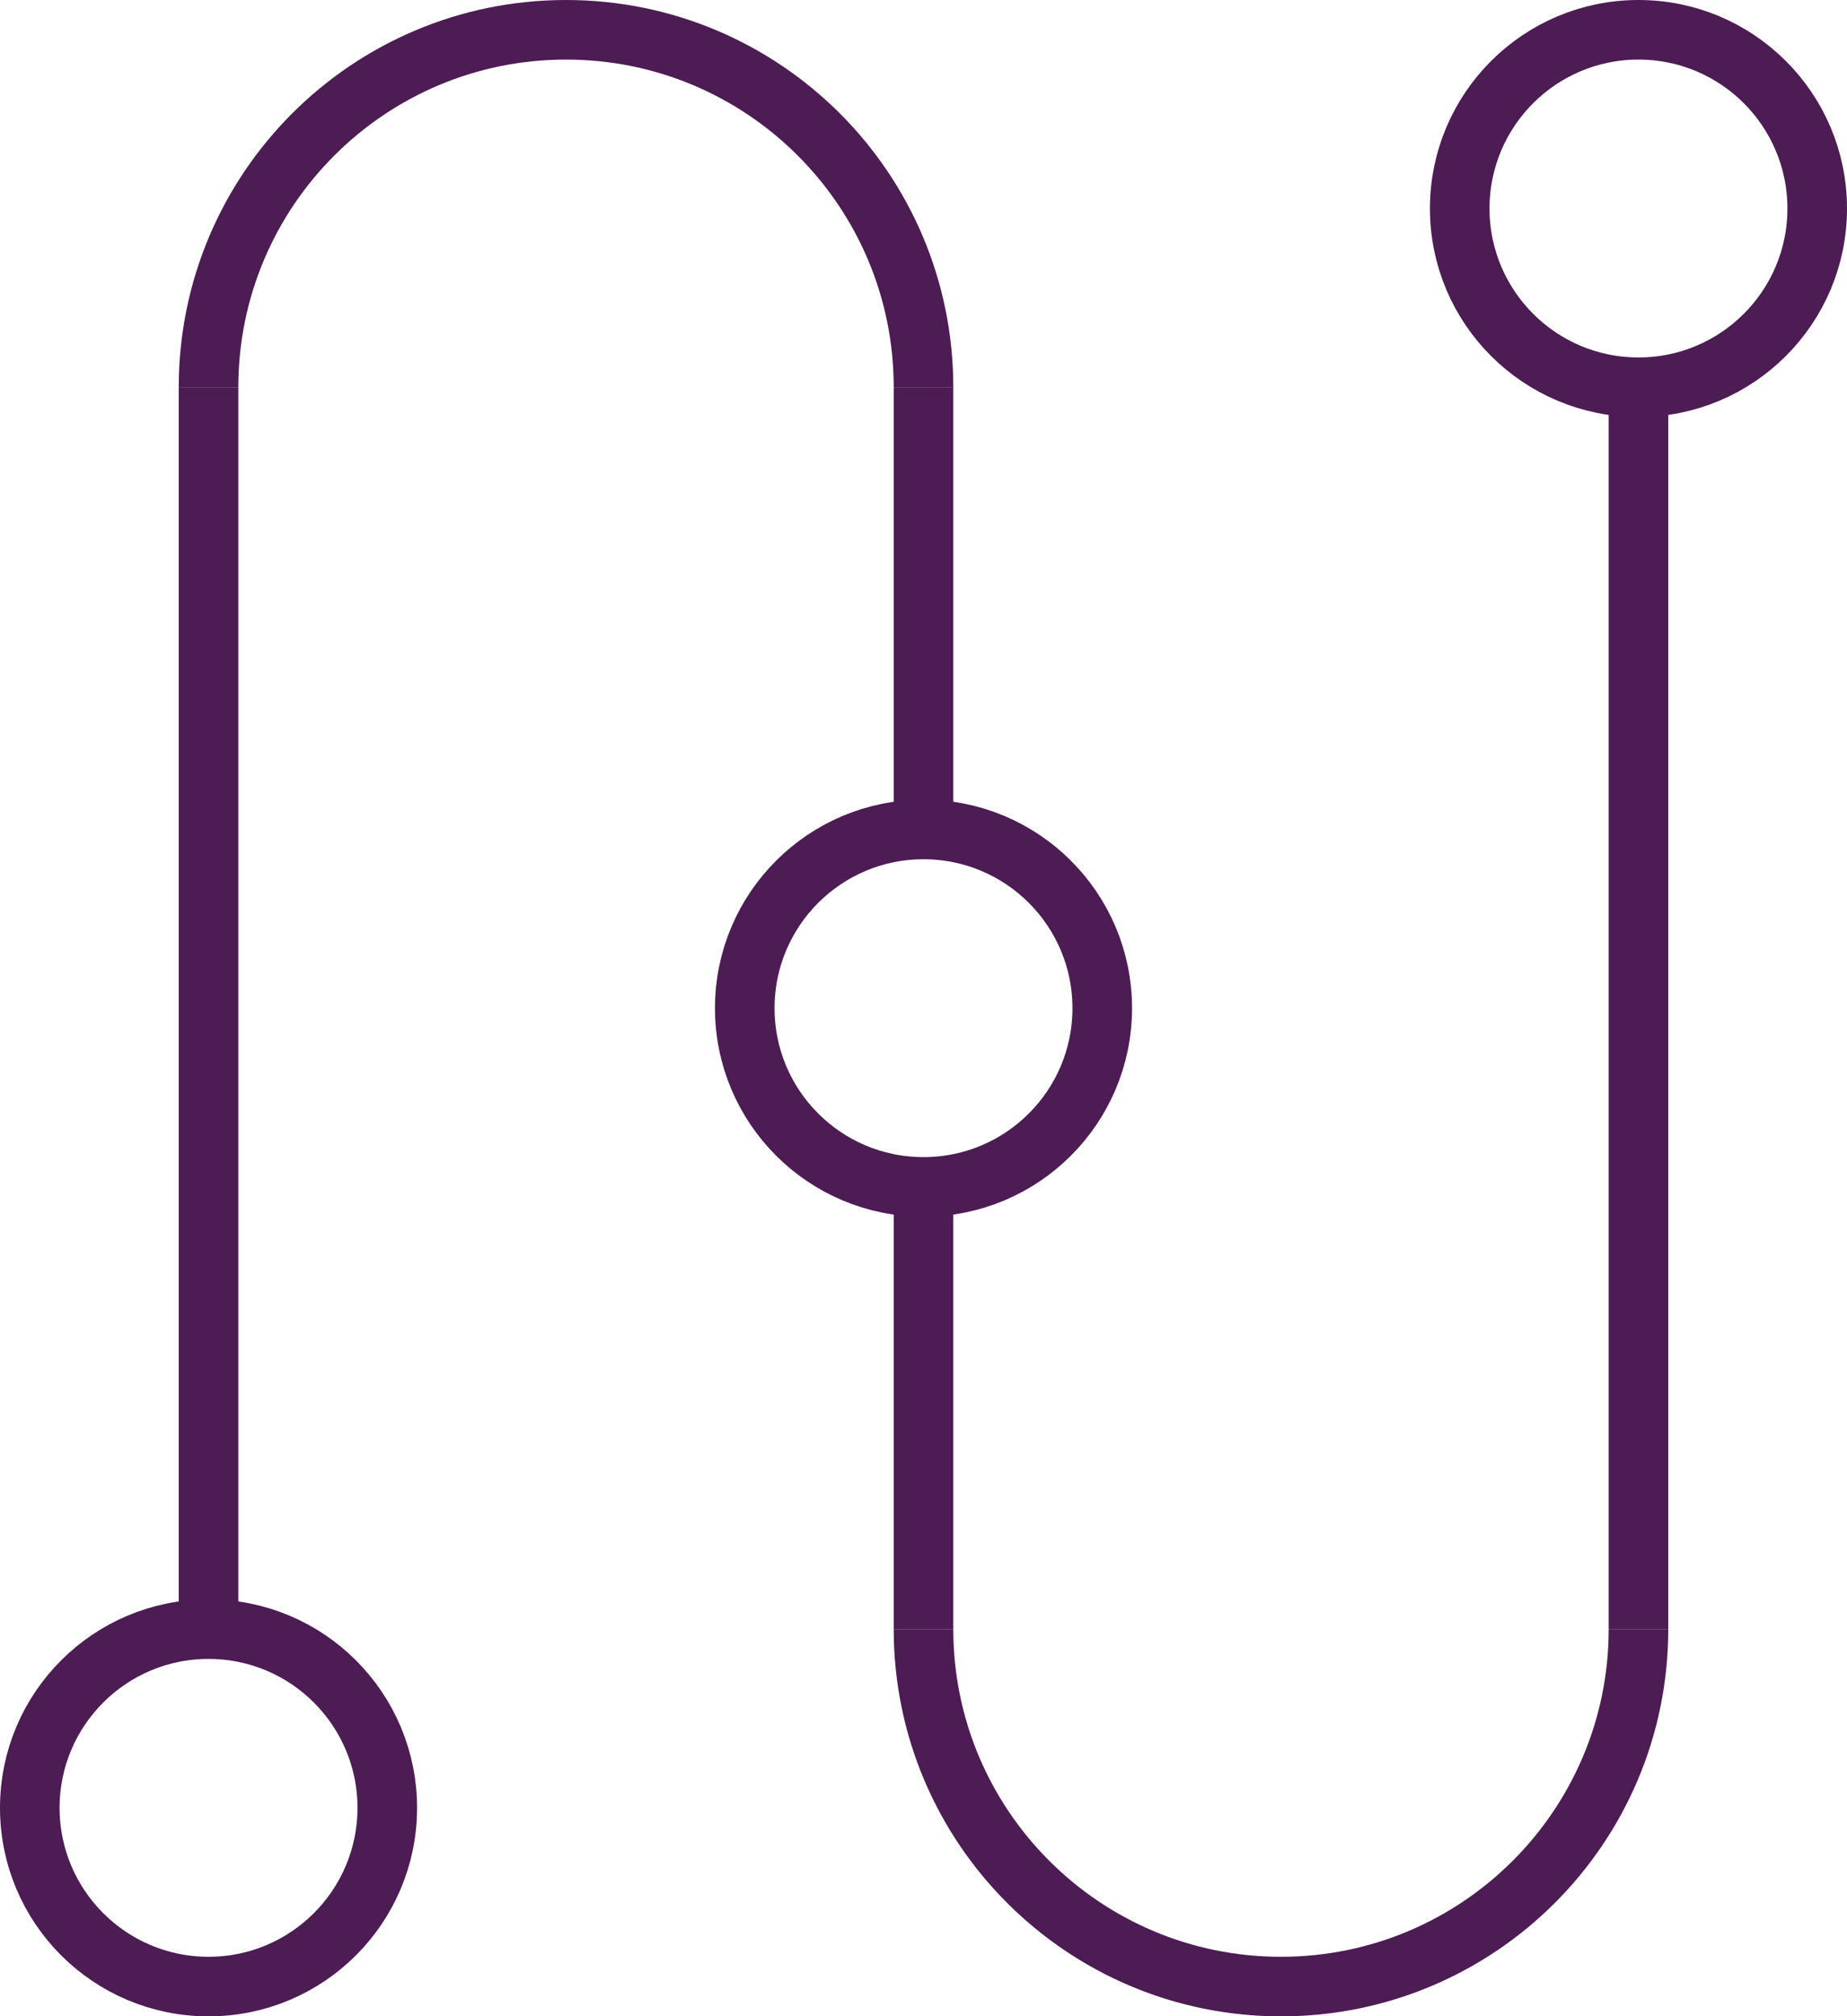 <svg id="Layer_1" data-name="Layer 1" xmlns="http://www.w3.org/2000/svg" viewBox="0 0 1860 2030.74"><defs><style>.cls-1{fill:none;stroke:#4d1c54;stroke-miterlimit:10;stroke-width:60px;}</style></defs><path class="cls-1" d="M1744,383.63" transform="translate(-94 -8.63)"/><circle class="cls-1" cx="930" cy="1015.37" r="180"/><path class="cls-1" d="M304,398.63c0-198.82,161.18-360,360-360s360,161.18,360,360" transform="translate(-94 -8.63)"/><line class="cls-1" x1="930" y1="390" x2="930" y2="835.37"/><circle class="cls-1" cx="210" cy="1820.74" r="180"/><path class="cls-1" d="M1744,1649.37c0,198.82-161.18,360-360,360s-360-161.18-360-360" transform="translate(-94 -8.63)"/><line class="cls-1" x1="930" y1="1640.74" x2="930" y2="1195.37"/><line class="cls-1" x1="210" y1="390" x2="210" y2="1640.74"/><circle class="cls-1" cx="1650" cy="210" r="180"/><line class="cls-1" x1="1650" y1="390" x2="1650" y2="1640.74"/></svg>